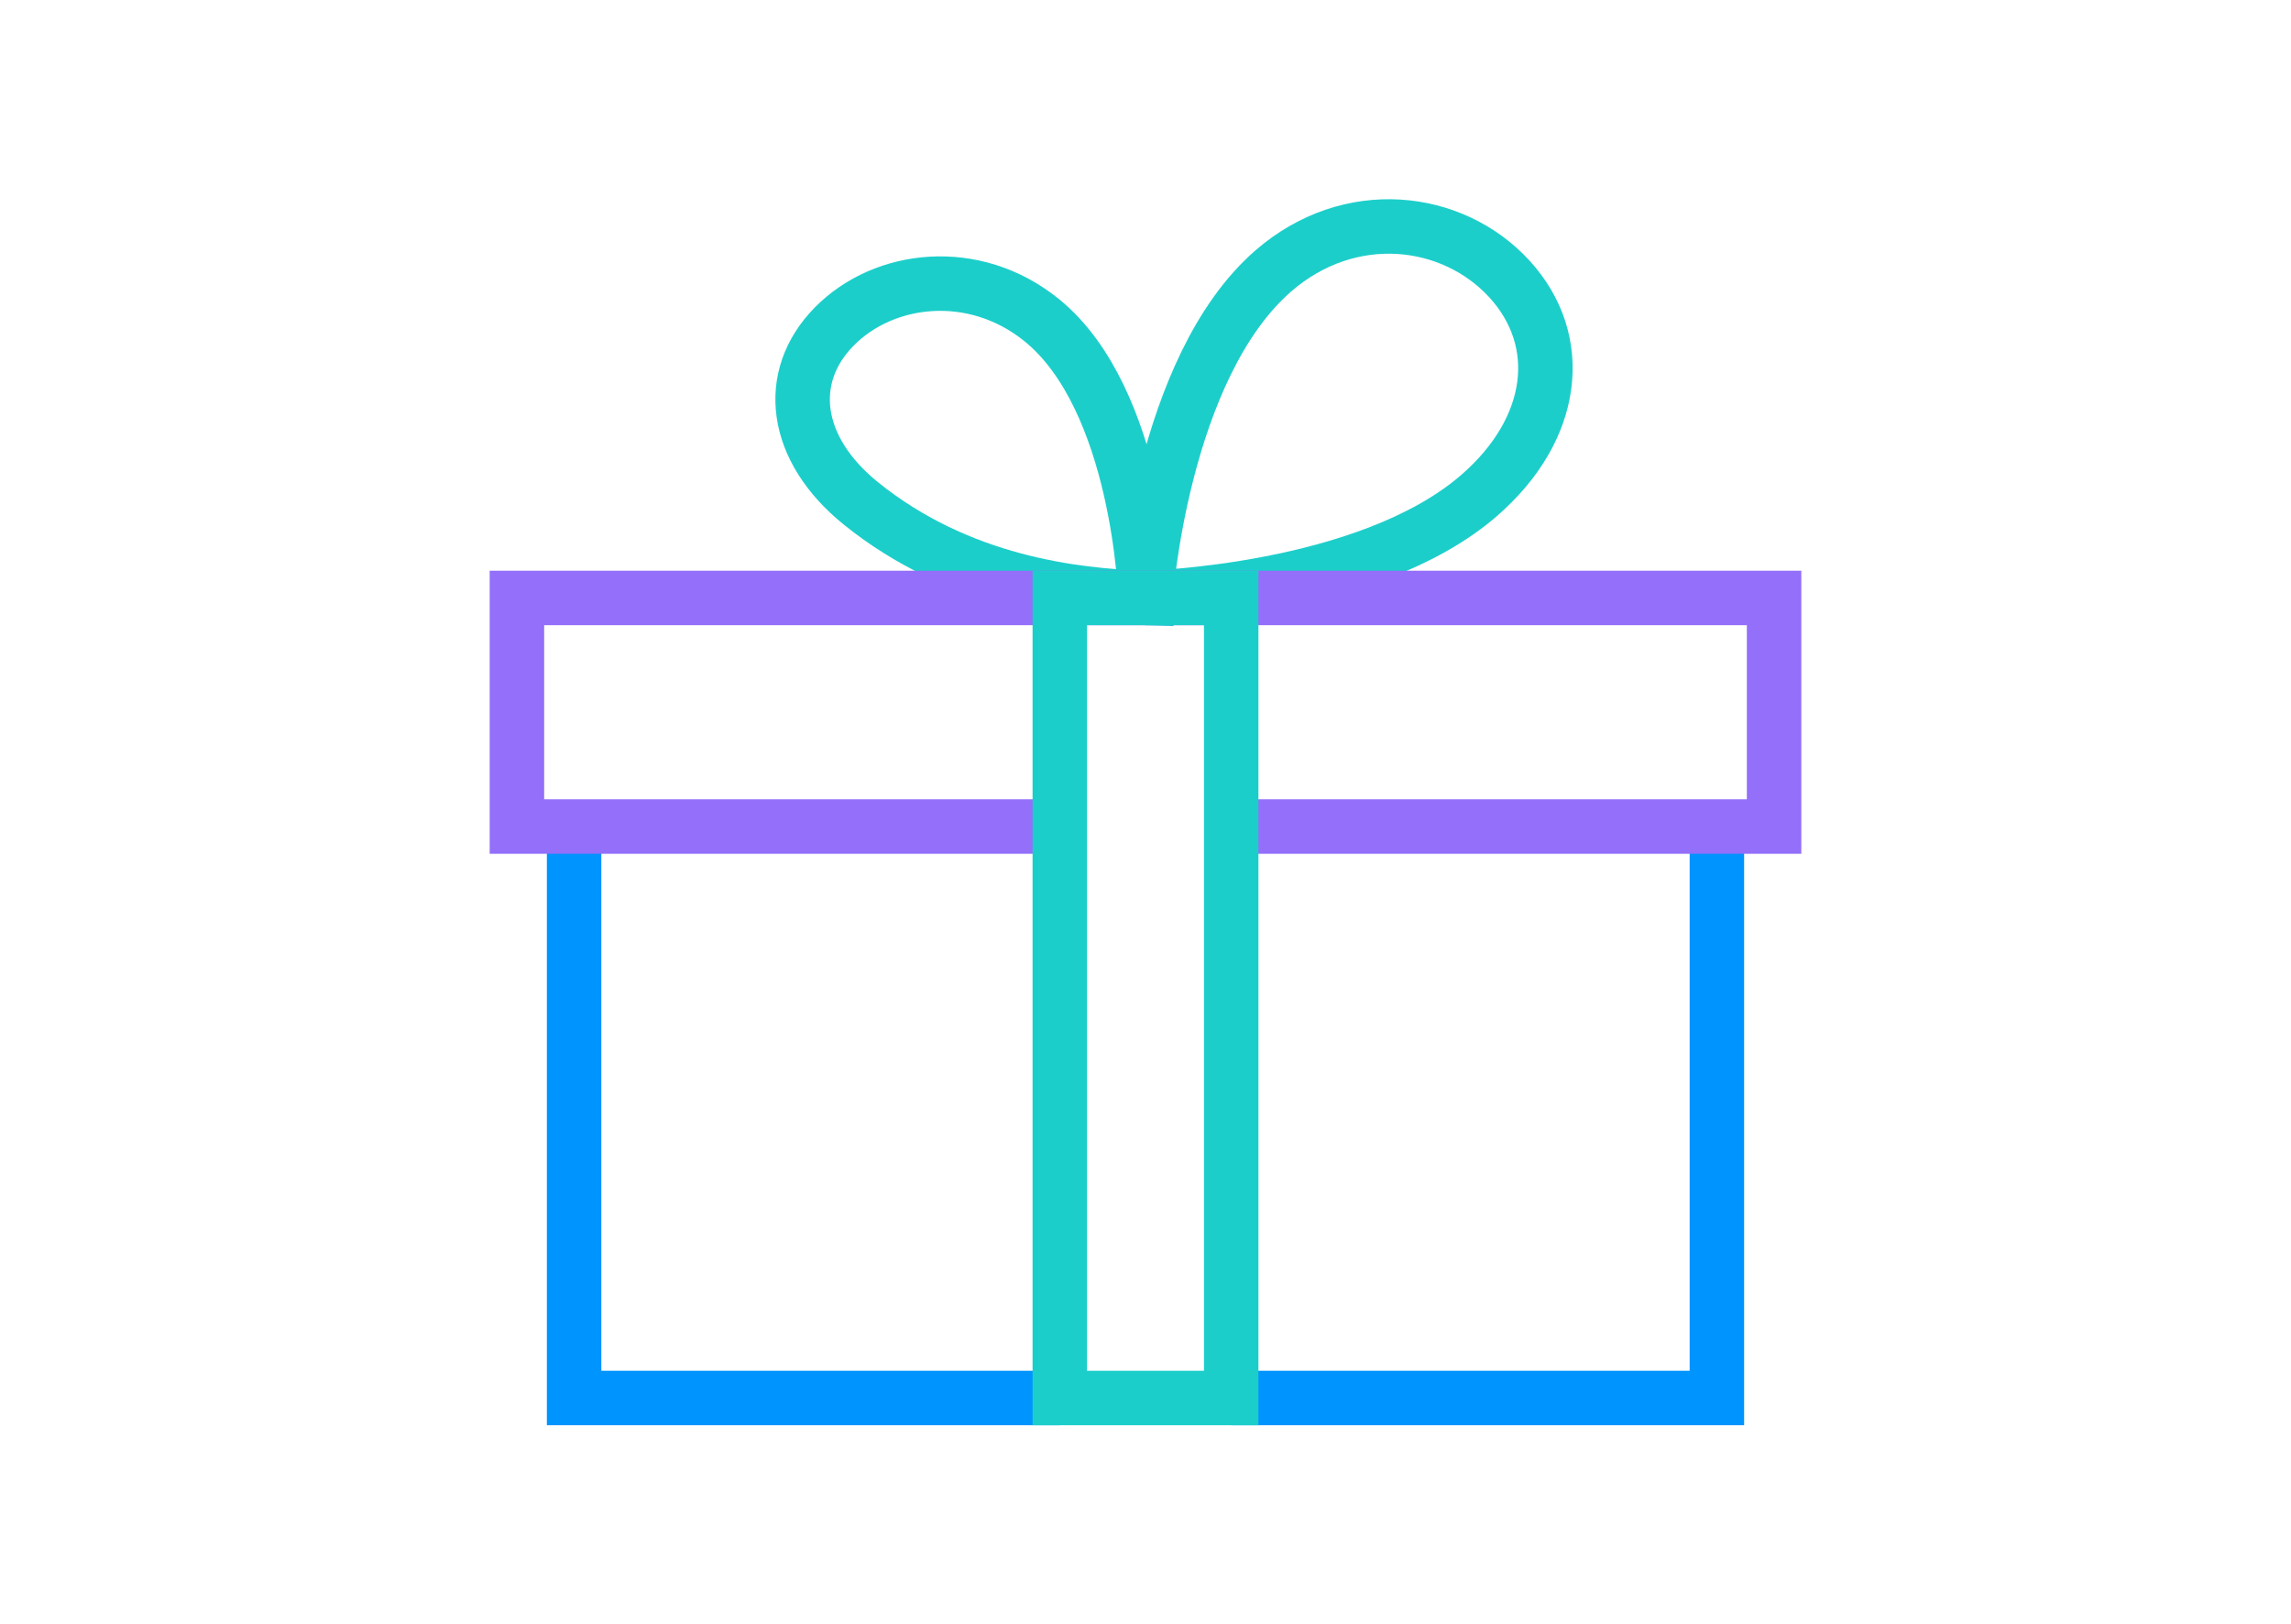 <?xml version="1.0" encoding="UTF-8"?>
<svg id="Camada_1" data-name="Camada 1" xmlns="http://www.w3.org/2000/svg" viewBox="0 0 126.18 89.46">
  <defs>
    <style>
      .cls-1 {
        stroke: #1cceca;
      }

      .cls-1, .cls-2, .cls-3 {
        fill: none;
        stroke-miterlimit: 10;
        stroke-width: 3px;
      }

      .cls-2 {
        stroke: #936ffa;
      }

      .cls-3 {
        stroke: #0094ff;
      }
    </style>
  </defs>
  <path class="cls-1" d="M63.09,32.93s.88-12.65,7.04-18.01c4.22-3.66,9.87-2.97,13,.44,3.13,3.42,2.55,8.27-1.67,11.93-6.17,5.35-18.38,5.64-18.38,5.64Z"/>
  <path class="cls-1" d="M63.09,32.93s-.32-10.94-5.73-15.31c-3.7-2.99-8.66-2.43-11.41.36-2.75,2.79-2.24,6.75,1.46,9.74,5.41,4.37,11.78,5.09,15.68,5.21Z"/>
  <polyline class="cls-3" points="67.81 76.99 94.56 76.99 94.56 45.52"/>
  <polyline class="cls-3" points="31.62 45.52 31.62 76.99 58.37 76.99"/>
  <polyline class="cls-2" points="67.81 45.52 97.71 45.52 97.71 32.93 28.47 32.93 28.47 45.52 58.37 45.52"/>
  <rect class="cls-1" x="58.37" y="32.93" width="9.44" height="44.06"/>
</svg>
